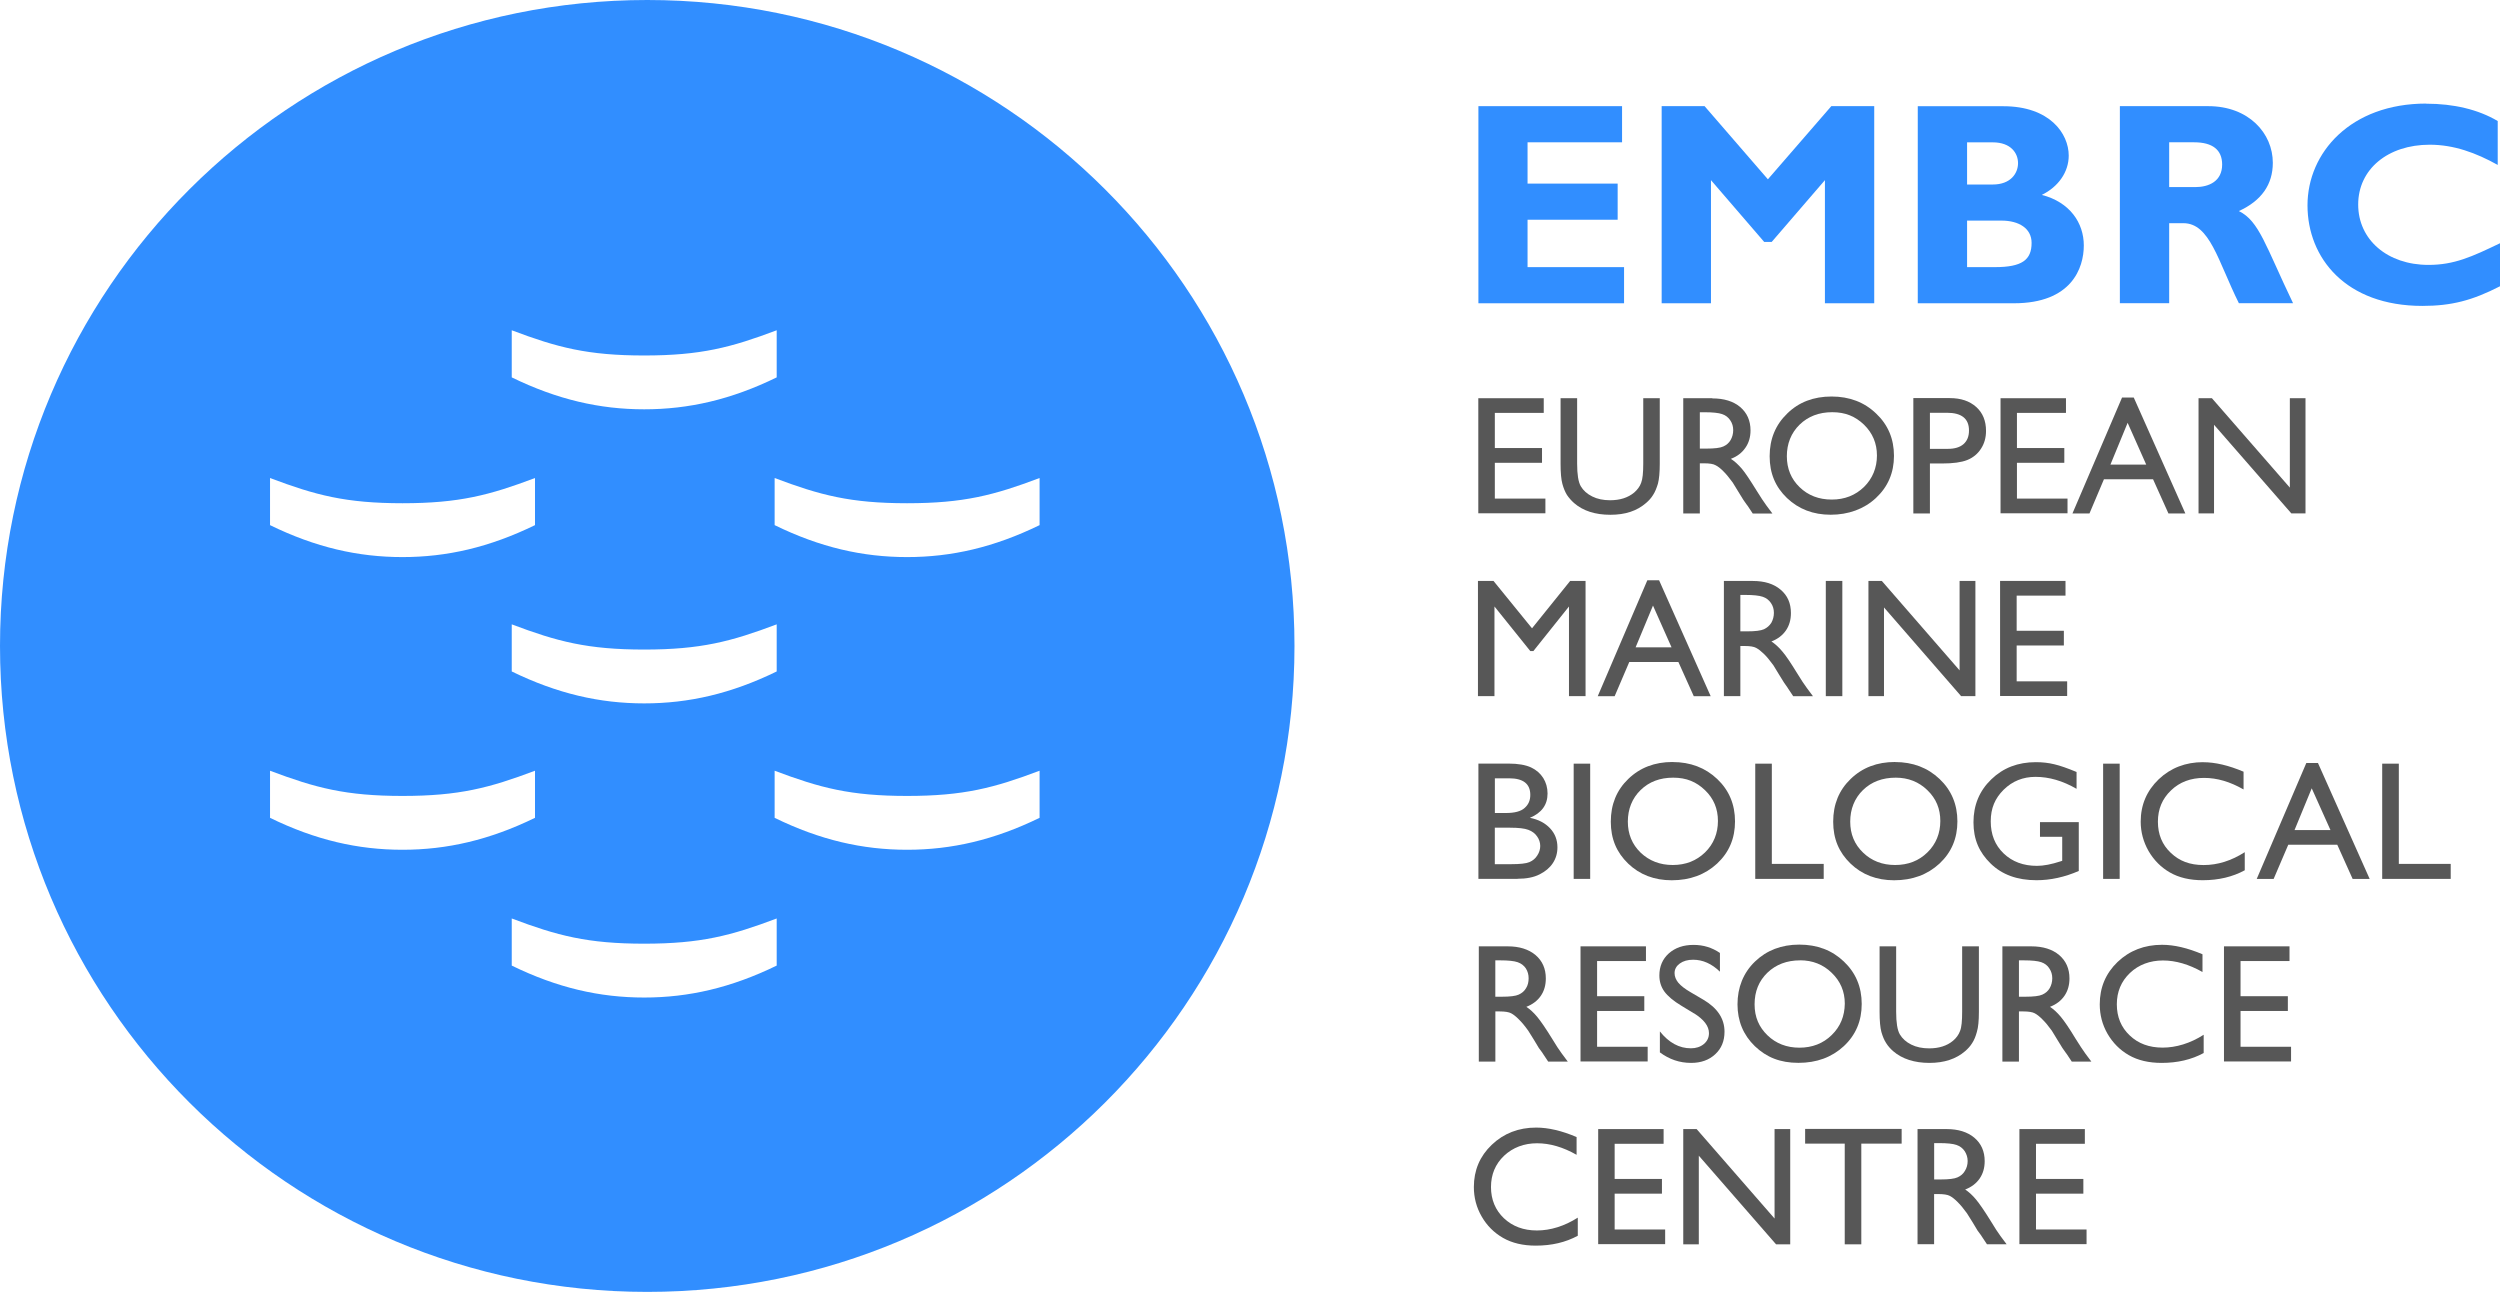 <svg width="149" height="77" viewBox="0 0 149 77" fill="none" xmlns="http://www.w3.org/2000/svg">
<g clip-path="url(#clip0_2144_5107)">
<path d="M38.393 56.244C41.768 56.244 43.577 55.765 46.291 54.741V57.549C43.58 58.87 41.046 59.453 38.393 59.453C35.74 59.453 33.21 58.874 30.5 57.549V54.741C33.21 55.765 35.019 56.244 38.393 56.244ZM23.988 47.438C27.363 47.438 29.171 46.959 31.886 45.935V48.743C29.171 50.064 26.641 50.646 23.988 50.646C21.335 50.646 18.805 50.068 16.094 48.743V45.935C18.805 46.959 20.613 47.438 23.988 47.438ZM54.062 47.438C57.437 47.438 59.245 46.959 61.959 45.935V48.743C59.245 50.064 56.715 50.646 54.062 50.646C51.409 50.646 48.879 50.068 46.168 48.743V45.935C48.879 46.959 50.687 47.438 54.062 47.438ZM38.393 38.714C41.768 38.714 43.577 38.235 46.291 37.211V40.019C43.58 41.343 41.046 41.922 38.393 41.922C35.74 41.922 33.21 41.34 30.5 40.019V37.211C33.21 38.235 35.019 38.714 38.393 38.714ZM23.988 29.993C27.363 29.993 29.171 29.514 31.886 28.49V31.298C29.171 32.62 26.641 33.202 23.988 33.202C21.335 33.202 18.805 32.623 16.094 31.298V28.49C18.805 29.514 20.613 29.993 23.988 29.993ZM54.062 29.993C57.437 29.993 59.245 29.514 61.959 28.49V31.298C59.245 32.62 56.715 33.202 54.062 33.202C51.409 33.202 48.879 32.623 46.168 31.298V28.49C48.879 29.514 50.687 29.993 54.062 29.993ZM38.393 21.187C41.768 21.187 43.577 20.708 46.291 19.684V22.492C43.58 23.817 41.046 24.395 38.393 24.395C35.74 24.395 33.21 23.813 30.5 22.492V19.684C33.21 20.708 35.019 21.187 38.393 21.187ZM38.577 0C17.269 0 0 17.236 0 38.498C0 59.761 17.269 76.997 38.577 76.997C59.885 76.997 77.151 59.761 77.151 38.498C77.151 17.236 59.882 0 38.577 0Z" fill="#318EFF"/>
<path d="M94.036 72.569V73.651C93.311 74.045 92.477 74.24 91.533 74.24C90.764 74.24 90.12 74.086 89.579 73.778C89.044 73.47 88.618 73.045 88.308 72.504C87.995 71.963 87.842 71.378 87.842 70.748C87.842 69.748 88.199 68.906 88.911 68.228C89.626 67.546 90.512 67.204 91.554 67.204C92.279 67.204 93.086 67.392 93.965 67.769V68.827C93.158 68.368 92.378 68.139 91.608 68.139C90.839 68.139 90.168 68.389 89.64 68.885C89.122 69.382 88.863 70.001 88.863 70.748C88.863 71.494 89.122 72.121 89.633 72.607C90.151 73.093 90.801 73.336 91.601 73.336C92.402 73.336 93.243 73.079 94.04 72.569" fill="#575757"/>
<path d="M95.252 67.293H99.151V68.17H96.233V70.265H99.052V71.142H96.233V73.278H99.243V74.151H95.252V67.293Z" fill="#575757"/>
<path d="M105.764 67.293H106.697V74.162H105.853L101.249 68.879V74.162H100.322V67.293H101.119L105.764 72.624V67.293Z" fill="#575757"/>
<path d="M107.586 67.283H113.338V68.16H110.934V74.162H109.946V68.16H107.586V67.283Z" fill="#575757"/>
<path d="M115.576 68.129H115.276V70.296H115.647C116.145 70.296 116.492 70.255 116.672 70.169C116.863 70.084 117.01 69.957 117.108 69.786C117.217 69.611 117.272 69.416 117.272 69.197C117.272 68.978 117.207 68.786 117.098 68.612C116.979 68.434 116.815 68.31 116.608 68.239C116.4 68.167 116.056 68.129 115.572 68.129M114.285 74.162V67.293H116.019C116.706 67.293 117.262 67.465 117.67 67.807C118.079 68.153 118.287 68.618 118.287 69.204C118.287 69.605 118.188 69.947 117.987 70.241C117.786 70.532 117.497 70.752 117.125 70.895C117.343 71.039 117.561 71.238 117.769 71.488C117.977 71.738 118.276 72.172 118.658 72.789C118.893 73.179 119.083 73.474 119.23 73.669L119.594 74.158H118.423L118.123 73.706C118.123 73.706 118.096 73.662 118.069 73.621L117.868 73.35L117.568 72.85L117.231 72.313C117.03 72.032 116.843 71.806 116.669 71.638C116.506 71.471 116.352 71.351 116.216 71.279C116.08 71.204 115.852 71.166 115.528 71.166H115.273V74.155H114.285V74.162Z" fill="#575757"/>
<path d="M120.357 67.293H124.257V68.17H121.345V70.265H124.168V71.142H121.345V73.278H124.359V74.151H120.357V67.293Z" fill="#575757"/>
<path d="M89.417 57.237H89.121V59.405H89.496C89.993 59.405 90.337 59.364 90.517 59.278C90.708 59.192 90.854 59.066 90.953 58.895C91.062 58.72 91.106 58.525 91.106 58.306C91.106 58.086 91.052 57.895 90.943 57.72C90.824 57.542 90.66 57.419 90.452 57.347C90.245 57.275 89.901 57.237 89.417 57.237ZM88.137 63.27V56.402H89.86C90.555 56.402 91.106 56.577 91.515 56.919C91.924 57.265 92.131 57.73 92.131 58.316C92.131 58.716 92.033 59.059 91.832 59.353C91.631 59.644 91.341 59.863 90.97 60.007C91.188 60.151 91.406 60.35 91.614 60.6C91.821 60.849 92.121 61.284 92.502 61.901C92.737 62.291 92.928 62.585 93.075 62.781L93.439 63.27H92.271L91.971 62.818C91.971 62.818 91.944 62.774 91.917 62.733L91.716 62.462L91.416 61.962L91.082 61.428C90.882 61.147 90.694 60.921 90.521 60.754C90.357 60.586 90.204 60.466 90.068 60.394C89.931 60.319 89.703 60.281 89.383 60.281H89.124V63.27H88.14H88.137Z" fill="#575757"/>
<path d="M94.199 56.402H98.099V57.278H95.187V59.374H98V60.254H95.187V62.387H98.201V63.263H94.199V56.402Z" fill="#575757"/>
<path d="M100.949 60.391L100.206 59.939C99.733 59.655 99.399 59.37 99.198 59.097C98.997 58.819 98.898 58.497 98.898 58.138C98.898 57.597 99.089 57.159 99.46 56.823C99.842 56.484 100.332 56.316 100.932 56.316C101.531 56.316 102.038 56.477 102.508 56.796V57.912C102.018 57.436 101.483 57.2 100.911 57.2C100.584 57.2 100.322 57.275 100.114 57.426C99.913 57.573 99.804 57.765 99.804 57.998C99.804 58.206 99.886 58.398 100.032 58.576C100.186 58.758 100.431 58.946 100.768 59.141L101.521 59.583C102.365 60.079 102.781 60.716 102.781 61.49C102.781 62.041 102.6 62.49 102.229 62.832C101.858 63.178 101.378 63.349 100.788 63.349C100.107 63.349 99.491 63.14 98.929 62.722V61.473C99.464 62.144 100.08 62.479 100.778 62.479C101.088 62.479 101.34 62.394 101.548 62.226C101.756 62.051 101.854 61.836 101.854 61.575C101.854 61.154 101.555 60.761 100.949 60.384" fill="#575757"/>
<path d="M107.287 57.237C106.497 57.237 105.847 57.484 105.336 57.974C104.828 58.467 104.573 59.093 104.573 59.857C104.573 60.62 104.835 61.213 105.343 61.706C105.85 62.195 106.487 62.442 107.246 62.442C108.006 62.442 108.66 62.192 109.17 61.688C109.688 61.185 109.94 60.562 109.95 59.816C109.95 59.09 109.688 58.477 109.17 57.98C108.663 57.484 108.026 57.234 107.284 57.234M107.239 56.299C108.309 56.299 109.191 56.635 109.896 57.309C110.604 57.98 110.958 58.826 110.958 59.836C110.958 60.846 110.604 61.688 109.889 62.353C109.174 63.014 108.275 63.346 107.185 63.346C106.095 63.346 105.281 63.014 104.59 62.353C103.902 61.688 103.555 60.853 103.555 59.857C103.555 58.86 103.899 57.98 104.597 57.309C105.295 56.638 106.174 56.299 107.236 56.299" fill="#575757"/>
<path d="M116.955 56.402H117.942V60.302C117.942 60.829 117.905 61.226 117.823 61.497C117.751 61.767 117.66 61.99 117.54 62.171C117.431 62.349 117.285 62.507 117.125 62.647C116.58 63.116 115.875 63.349 114.993 63.349C114.111 63.349 113.369 63.116 112.834 62.651C112.67 62.507 112.524 62.346 112.415 62.168C112.296 61.99 112.207 61.767 112.132 61.51C112.061 61.254 112.023 60.846 112.023 60.291V56.402H113.011V60.302C113.011 60.949 113.083 61.397 113.229 61.647C113.382 61.901 113.6 62.103 113.91 62.257C114.21 62.407 114.564 62.483 114.979 62.483C115.558 62.483 116.042 62.332 116.403 62.027C116.594 61.866 116.737 61.671 116.818 61.449C116.91 61.226 116.944 60.846 116.944 60.302V56.402H116.955Z" fill="#575757"/>
<path d="M120.619 57.237H120.329V59.405H120.701C121.198 59.405 121.545 59.364 121.726 59.278C121.916 59.192 122.063 59.066 122.162 58.895C122.26 58.72 122.315 58.525 122.315 58.306C122.315 58.086 122.26 57.895 122.141 57.72C122.032 57.542 121.869 57.419 121.661 57.347C121.453 57.275 121.109 57.237 120.619 57.237ZM119.342 63.27V56.402H121.065C121.763 56.402 122.318 56.577 122.723 56.919C123.132 57.265 123.34 57.73 123.34 58.316C123.34 58.716 123.241 59.059 123.04 59.353C122.839 59.644 122.55 59.863 122.179 60.007C122.397 60.151 122.614 60.35 122.822 60.6C123.03 60.849 123.33 61.284 123.701 61.901C123.946 62.291 124.137 62.585 124.28 62.781L124.644 63.27H123.476L123.176 62.818C123.176 62.818 123.149 62.774 123.112 62.733L122.921 62.462L122.614 61.962L122.288 61.428C122.087 61.147 121.899 60.921 121.726 60.754C121.562 60.586 121.409 60.466 121.273 60.394C121.136 60.319 120.908 60.281 120.585 60.281H120.329V63.27H119.342Z" fill="#575757"/>
<path d="M131.339 61.678V62.76C130.614 63.154 129.779 63.349 128.836 63.349C128.066 63.349 127.413 63.195 126.878 62.887C126.343 62.579 125.924 62.154 125.608 61.613C125.298 61.072 125.145 60.487 125.145 59.857C125.145 58.857 125.499 58.015 126.207 57.333C126.922 56.652 127.811 56.31 128.857 56.31C129.582 56.31 130.379 56.498 131.268 56.874V57.932C130.46 57.474 129.67 57.244 128.911 57.244C128.152 57.244 127.46 57.494 126.943 57.991C126.425 58.487 126.163 59.107 126.163 59.857C126.163 60.607 126.418 61.23 126.932 61.712C127.44 62.199 128.094 62.438 128.891 62.438C129.687 62.438 130.542 62.185 131.339 61.671" fill="#575757"/>
<path d="M132.549 56.402H136.455V57.278H133.536V59.374H136.356V60.254H133.536V62.387H136.547V63.263H132.549V56.402Z" fill="#575757"/>
<path d="M90.01 49.328H89.091V51.505H90.065C90.599 51.505 90.964 51.464 91.154 51.382C91.355 51.297 91.508 51.166 91.618 50.992C91.737 50.814 91.798 50.622 91.798 50.42C91.798 50.218 91.733 50.016 91.607 49.845C91.488 49.674 91.318 49.544 91.09 49.458C90.862 49.372 90.501 49.331 90.01 49.331M89.939 46.39H89.094V48.455H89.751C90.279 48.455 90.65 48.355 90.868 48.154C91.097 47.955 91.206 47.695 91.206 47.376C91.206 46.719 90.787 46.387 89.945 46.387M90.446 52.379H88.113V45.51H89.918C90.48 45.51 90.926 45.589 91.253 45.74C91.57 45.89 91.805 46.099 91.978 46.37C92.142 46.633 92.234 46.941 92.234 47.294C92.234 47.969 91.88 48.451 91.182 48.742C91.679 48.838 92.081 49.047 92.38 49.362C92.68 49.681 92.823 50.061 92.823 50.502C92.823 50.852 92.731 51.166 92.551 51.44C92.37 51.714 92.108 51.94 91.754 52.115C91.41 52.29 90.974 52.375 90.449 52.375" fill="#575757"/>
<path d="M94.775 45.514H93.791V52.382H94.775V45.514Z" fill="#575757"/>
<path d="M99.695 51.554C98.933 51.554 98.299 51.307 97.782 50.818C97.274 50.324 97.019 49.708 97.019 48.969C97.019 48.229 97.274 47.578 97.782 47.085C98.289 46.592 98.933 46.349 99.723 46.349C100.513 46.349 101.102 46.599 101.62 47.096C102.137 47.592 102.389 48.202 102.389 48.931C102.389 49.66 102.134 50.304 101.62 50.804C101.102 51.304 100.468 51.554 99.695 51.554ZM99.685 45.415C98.623 45.415 97.744 45.75 97.046 46.425C96.348 47.096 96.004 47.945 96.004 48.972C96.004 49.999 96.348 50.804 97.039 51.471C97.727 52.132 98.599 52.464 99.634 52.464C100.724 52.464 101.62 52.132 102.338 51.471C103.053 50.804 103.407 49.965 103.407 48.955C103.407 47.945 103.053 47.099 102.345 46.428C101.637 45.757 100.748 45.418 99.689 45.418" fill="#575757"/>
<path d="M105.601 45.514H104.613V52.382H108.693V51.488H105.601V45.514Z" fill="#575757"/>
<path d="M112.946 51.554C112.183 51.554 111.55 51.307 111.042 50.818C110.525 50.324 110.273 49.708 110.273 48.969C110.273 48.229 110.528 47.578 111.035 47.085C111.543 46.592 112.197 46.349 112.987 46.349C113.729 46.349 114.366 46.599 114.873 47.096C115.391 47.592 115.643 48.202 115.643 48.931C115.643 49.66 115.388 50.304 114.873 50.804C114.366 51.304 113.722 51.554 112.949 51.554M112.939 45.415C111.877 45.415 110.998 45.75 110.3 46.425C109.602 47.096 109.258 47.945 109.258 48.972C109.258 49.999 109.602 50.804 110.293 51.471C110.981 52.132 111.853 52.464 112.888 52.464C113.978 52.464 114.873 52.132 115.592 51.471C116.307 50.804 116.661 49.965 116.661 48.955C116.661 47.945 116.307 47.099 115.599 46.428C114.89 45.757 114.012 45.418 112.943 45.418" fill="#575757"/>
<path d="M121.338 45.425C120.269 45.425 119.387 45.764 118.682 46.449C117.973 47.13 117.619 47.986 117.619 49.01C117.619 50.033 117.963 50.804 118.644 51.468C119.325 52.132 120.231 52.461 121.375 52.461C122.21 52.461 123.054 52.276 123.895 51.91V48.999H121.583V49.872H122.908V51.304L122.816 51.334C122.271 51.513 121.801 51.605 121.403 51.605C120.596 51.605 119.931 51.358 119.417 50.865C118.9 50.369 118.648 49.732 118.648 48.951C118.648 48.171 118.903 47.578 119.417 47.068C119.935 46.558 120.568 46.301 121.314 46.301C122.131 46.301 122.939 46.538 123.763 47.014V46.01C123.228 45.788 122.792 45.634 122.438 45.551C122.094 45.466 121.723 45.425 121.341 45.425" fill="#575757"/>
<path d="M126.333 45.514H125.346V52.382H126.333V45.514Z" fill="#575757"/>
<path d="M131.305 45.425C130.263 45.425 129.374 45.764 128.655 46.449C127.947 47.13 127.586 47.969 127.586 48.972C127.586 49.599 127.749 50.187 128.056 50.725C128.373 51.266 128.791 51.691 129.326 51.999C129.861 52.307 130.515 52.461 131.284 52.461C132.228 52.461 133.062 52.262 133.787 51.869V50.79C132.99 51.3 132.173 51.557 131.339 51.557C130.504 51.557 129.888 51.314 129.381 50.831C128.863 50.345 128.611 49.725 128.611 48.972C128.611 48.219 128.873 47.602 129.391 47.109C129.908 46.609 130.569 46.363 131.359 46.363C132.149 46.363 132.909 46.592 133.716 47.051V45.993C132.827 45.617 132.03 45.428 131.305 45.428" fill="#575757"/>
<path d="M136.754 49.472L137.779 46.983L138.896 49.472H136.754ZM138.144 45.476H137.456L134.5 52.386H135.508L136.38 50.348H139.302L140.218 52.386H141.233L138.151 45.476H138.144Z" fill="#575757"/>
<path d="M142.97 45.514H141.979V52.382H146.062V51.488H142.97V45.514Z" fill="#575757"/>
<path d="M94.499 34.623H93.582L91.308 37.447L89.012 34.623H88.086V41.491H89.07V36.146L91.205 38.803H91.389L93.511 36.146V41.491H94.499V34.623Z" fill="#575757"/>
<path d="M97.482 38.581L98.518 36.092L99.624 38.581H97.486H97.482ZM98.879 34.585H98.181L95.225 41.494H96.233L97.104 39.457H100.033L100.949 41.494H101.957L98.882 34.585H98.879Z" fill="#575757"/>
<path d="M103.725 37.625V35.458H104.025C104.505 35.458 104.849 35.496 105.06 35.568C105.268 35.639 105.431 35.763 105.55 35.941C105.669 36.115 105.724 36.31 105.724 36.526C105.724 36.742 105.669 36.944 105.571 37.119C105.462 37.29 105.315 37.416 105.135 37.502C104.944 37.588 104.61 37.629 104.11 37.629H103.728L103.725 37.625ZM104.467 34.623H102.744V41.491H103.725V38.502H103.987C104.304 38.502 104.532 38.539 104.668 38.615C104.804 38.687 104.958 38.807 105.131 38.974C105.305 39.142 105.486 39.368 105.693 39.649L106.02 40.186L106.33 40.686L106.521 40.957C106.548 40.994 106.565 41.025 106.575 41.042L106.875 41.494H108.053L107.689 41.005C107.542 40.806 107.345 40.512 107.11 40.125C106.729 39.505 106.439 39.07 106.221 38.82C106.013 38.57 105.795 38.375 105.577 38.231C105.949 38.087 106.238 37.868 106.439 37.577C106.64 37.286 106.739 36.941 106.739 36.54C106.739 35.955 106.538 35.489 106.122 35.143C105.714 34.797 105.169 34.626 104.471 34.626" fill="#575757"/>
<path d="M108.818 41.491H109.799H108.818V34.623V41.491Z" fill="#575757"/>
<path d="M109.803 34.623H108.818V41.491H109.803V34.623Z" fill="#575757"/>
<path d="M117.734 34.623H116.791V39.954L112.156 34.623H111.359V41.491H112.286V36.204L116.883 41.491H117.734V34.623Z" fill="#575757"/>
<path d="M123.104 34.623H119.205V41.481H123.203V40.608H120.193V38.471H123.006V37.594H120.193V35.499H123.104V34.623Z" fill="#575757"/>
<path d="M92.007 23.734H88.107V30.592H92.106V29.716H89.092V27.583H91.904V26.703H89.092V24.608H92.007V23.734Z" fill="#575757"/>
<path d="M98.925 23.734H97.938V27.634C97.938 28.175 97.9 28.555 97.811 28.781C97.73 29.004 97.583 29.195 97.393 29.36C97.021 29.665 96.548 29.815 95.959 29.815C95.55 29.815 95.196 29.74 94.896 29.589C94.587 29.435 94.362 29.23 94.215 28.98C94.069 28.73 93.997 28.278 93.997 27.634V23.734H93.01V27.624C93.01 28.179 93.047 28.583 93.119 28.843C93.19 29.103 93.282 29.322 93.391 29.5C93.51 29.675 93.653 29.839 93.817 29.983C94.352 30.449 95.077 30.681 95.976 30.681C96.875 30.681 97.563 30.449 98.108 29.976C98.271 29.836 98.418 29.675 98.523 29.5C98.642 29.319 98.731 29.096 98.813 28.826C98.884 28.555 98.922 28.158 98.922 27.631V23.731L98.925 23.734Z" fill="#575757"/>
<path d="M101.31 26.737V24.57H101.599C102.079 24.57 102.434 24.608 102.635 24.679C102.853 24.751 103.006 24.875 103.125 25.053C103.244 25.227 103.299 25.419 103.299 25.638C103.299 25.857 103.244 26.052 103.145 26.227C103.047 26.398 102.9 26.525 102.71 26.61C102.529 26.696 102.185 26.737 101.684 26.737H101.313H101.31ZM102.045 23.734H100.322V30.603H101.31V27.614H101.565C101.882 27.614 102.117 27.651 102.246 27.727C102.393 27.799 102.546 27.918 102.71 28.086C102.883 28.254 103.064 28.48 103.271 28.761L103.598 29.295L103.908 29.798L104.099 30.069C104.126 30.106 104.153 30.137 104.164 30.154L104.463 30.606H105.635L105.27 30.116C105.124 29.918 104.933 29.627 104.691 29.237C104.31 28.62 104.021 28.182 103.813 27.936C103.595 27.686 103.387 27.49 103.159 27.347C103.54 27.203 103.82 26.984 104.021 26.693C104.228 26.402 104.331 26.052 104.331 25.655C104.331 25.07 104.123 24.604 103.714 24.258C103.305 23.916 102.754 23.745 102.056 23.745" fill="#575757"/>
<path d="M109.172 29.774C108.403 29.774 107.766 29.528 107.259 29.038C106.751 28.549 106.496 27.929 106.496 27.189C106.496 26.45 106.751 25.799 107.259 25.306C107.766 24.817 108.41 24.567 109.2 24.567C109.99 24.567 110.579 24.817 111.097 25.313C111.604 25.809 111.866 26.419 111.866 27.148C111.866 27.878 111.604 28.521 111.097 29.021C110.579 29.521 109.945 29.774 109.172 29.774ZM109.162 23.632C108.093 23.632 107.211 23.967 106.523 24.642C105.825 25.313 105.471 26.162 105.471 27.189C105.471 28.216 105.815 29.021 106.506 29.685C107.204 30.346 108.066 30.678 109.108 30.678C110.15 30.678 111.093 30.346 111.801 29.685C112.517 29.021 112.881 28.179 112.881 27.169C112.881 26.159 112.527 25.313 111.812 24.642C111.114 23.971 110.225 23.632 109.162 23.632Z" fill="#575757"/>
<path d="M115.023 26.747V24.601H116.038C116.916 24.601 117.352 24.953 117.352 25.659C117.352 26.008 117.243 26.278 117.025 26.47C116.807 26.658 116.501 26.751 116.099 26.751H115.019L115.023 26.747ZM116.211 23.724H114.035V30.603H115.023V27.624H115.748C116.402 27.624 116.899 27.555 117.243 27.419C117.597 27.275 117.87 27.052 118.067 26.744C118.268 26.436 118.367 26.083 118.367 25.683C118.367 25.087 118.176 24.611 117.785 24.258C117.386 23.902 116.869 23.727 116.208 23.727" fill="#575757"/>
<path d="M123.132 23.734H119.232V30.592H123.224V29.716H120.21V27.583H123.033V26.703H120.21V24.608H123.132V23.734Z" fill="#575757"/>
<path d="M125.782 27.689L126.807 25.2L127.914 27.689H125.782ZM127.172 23.693H126.474L123.518 30.603H124.532L125.394 28.566H128.323L129.239 30.603H130.247L127.172 23.693Z" fill="#575757"/>
<path d="M137.408 23.734H136.475V29.062L131.83 23.734H131.033V30.599H131.956V25.316L136.564 30.599H137.408V23.734Z" fill="#575757"/>
<path d="M96.675 6.327H88.113V18.075H96.794V15.921H91.042V13.096H96.412V10.943H91.042V8.481H96.675V6.327Z" fill="#318EFF"/>
<path d="M111.704 6.327H109.146L105.366 10.686L101.593 6.327H99.035V18.075H101.974V10.737L105.148 14.421H105.591L108.765 10.737V18.075H111.704V6.327Z" fill="#318EFF"/>
<path d="M117.238 15.921V13.148H119.288C120.33 13.148 121.083 13.613 121.083 14.476C121.083 15.493 120.51 15.921 118.896 15.921H117.238ZM117.238 10.997V8.484H118.77C119.84 8.484 120.275 9.121 120.275 9.724C120.275 10.326 119.84 10.997 118.77 10.997H117.238ZM119.397 6.331H114.299V18.075H120.03C123.466 18.075 124.195 15.976 124.195 14.63C124.195 13.284 123.361 12.045 121.692 11.617C122.673 11.134 123.296 10.258 123.296 9.275C123.296 7.967 122.172 6.331 119.397 6.331Z" fill="#318EFF"/>
<path d="M129.283 11.151V8.481H130.771C131.867 8.481 132.44 8.929 132.44 9.806C132.44 10.806 131.649 11.151 130.836 11.151H129.286H129.283ZM131.612 6.327H126.344V18.071H129.283V13.302H130.127C131.714 13.302 132.188 15.558 133.437 18.071H136.666C135.014 14.627 134.653 13.182 133.437 12.579C134.789 11.96 135.46 10.994 135.46 9.703C135.46 7.947 134.027 6.327 131.615 6.327" fill="#318EFF"/>
<path d="M144.601 6.173C140.092 6.173 137.527 9.101 137.527 12.237C137.527 15.373 139.802 18.232 144.376 18.232C146.116 18.232 147.359 17.904 149 17.061V14.497C147.315 15.308 146.269 15.788 144.737 15.788C142.288 15.788 140.548 14.288 140.548 12.189C140.548 10.09 142.309 8.625 144.812 8.625C146.252 8.625 147.57 9.108 148.864 9.83V7.214C147.703 6.526 146.242 6.18 144.601 6.18" fill="#318EFF"/>
</g>
<defs>
<clipPath id="clip0_2144_5107">
<rect width="149" height="77" fill="white"/>
</clipPath>
</defs>
</svg>

